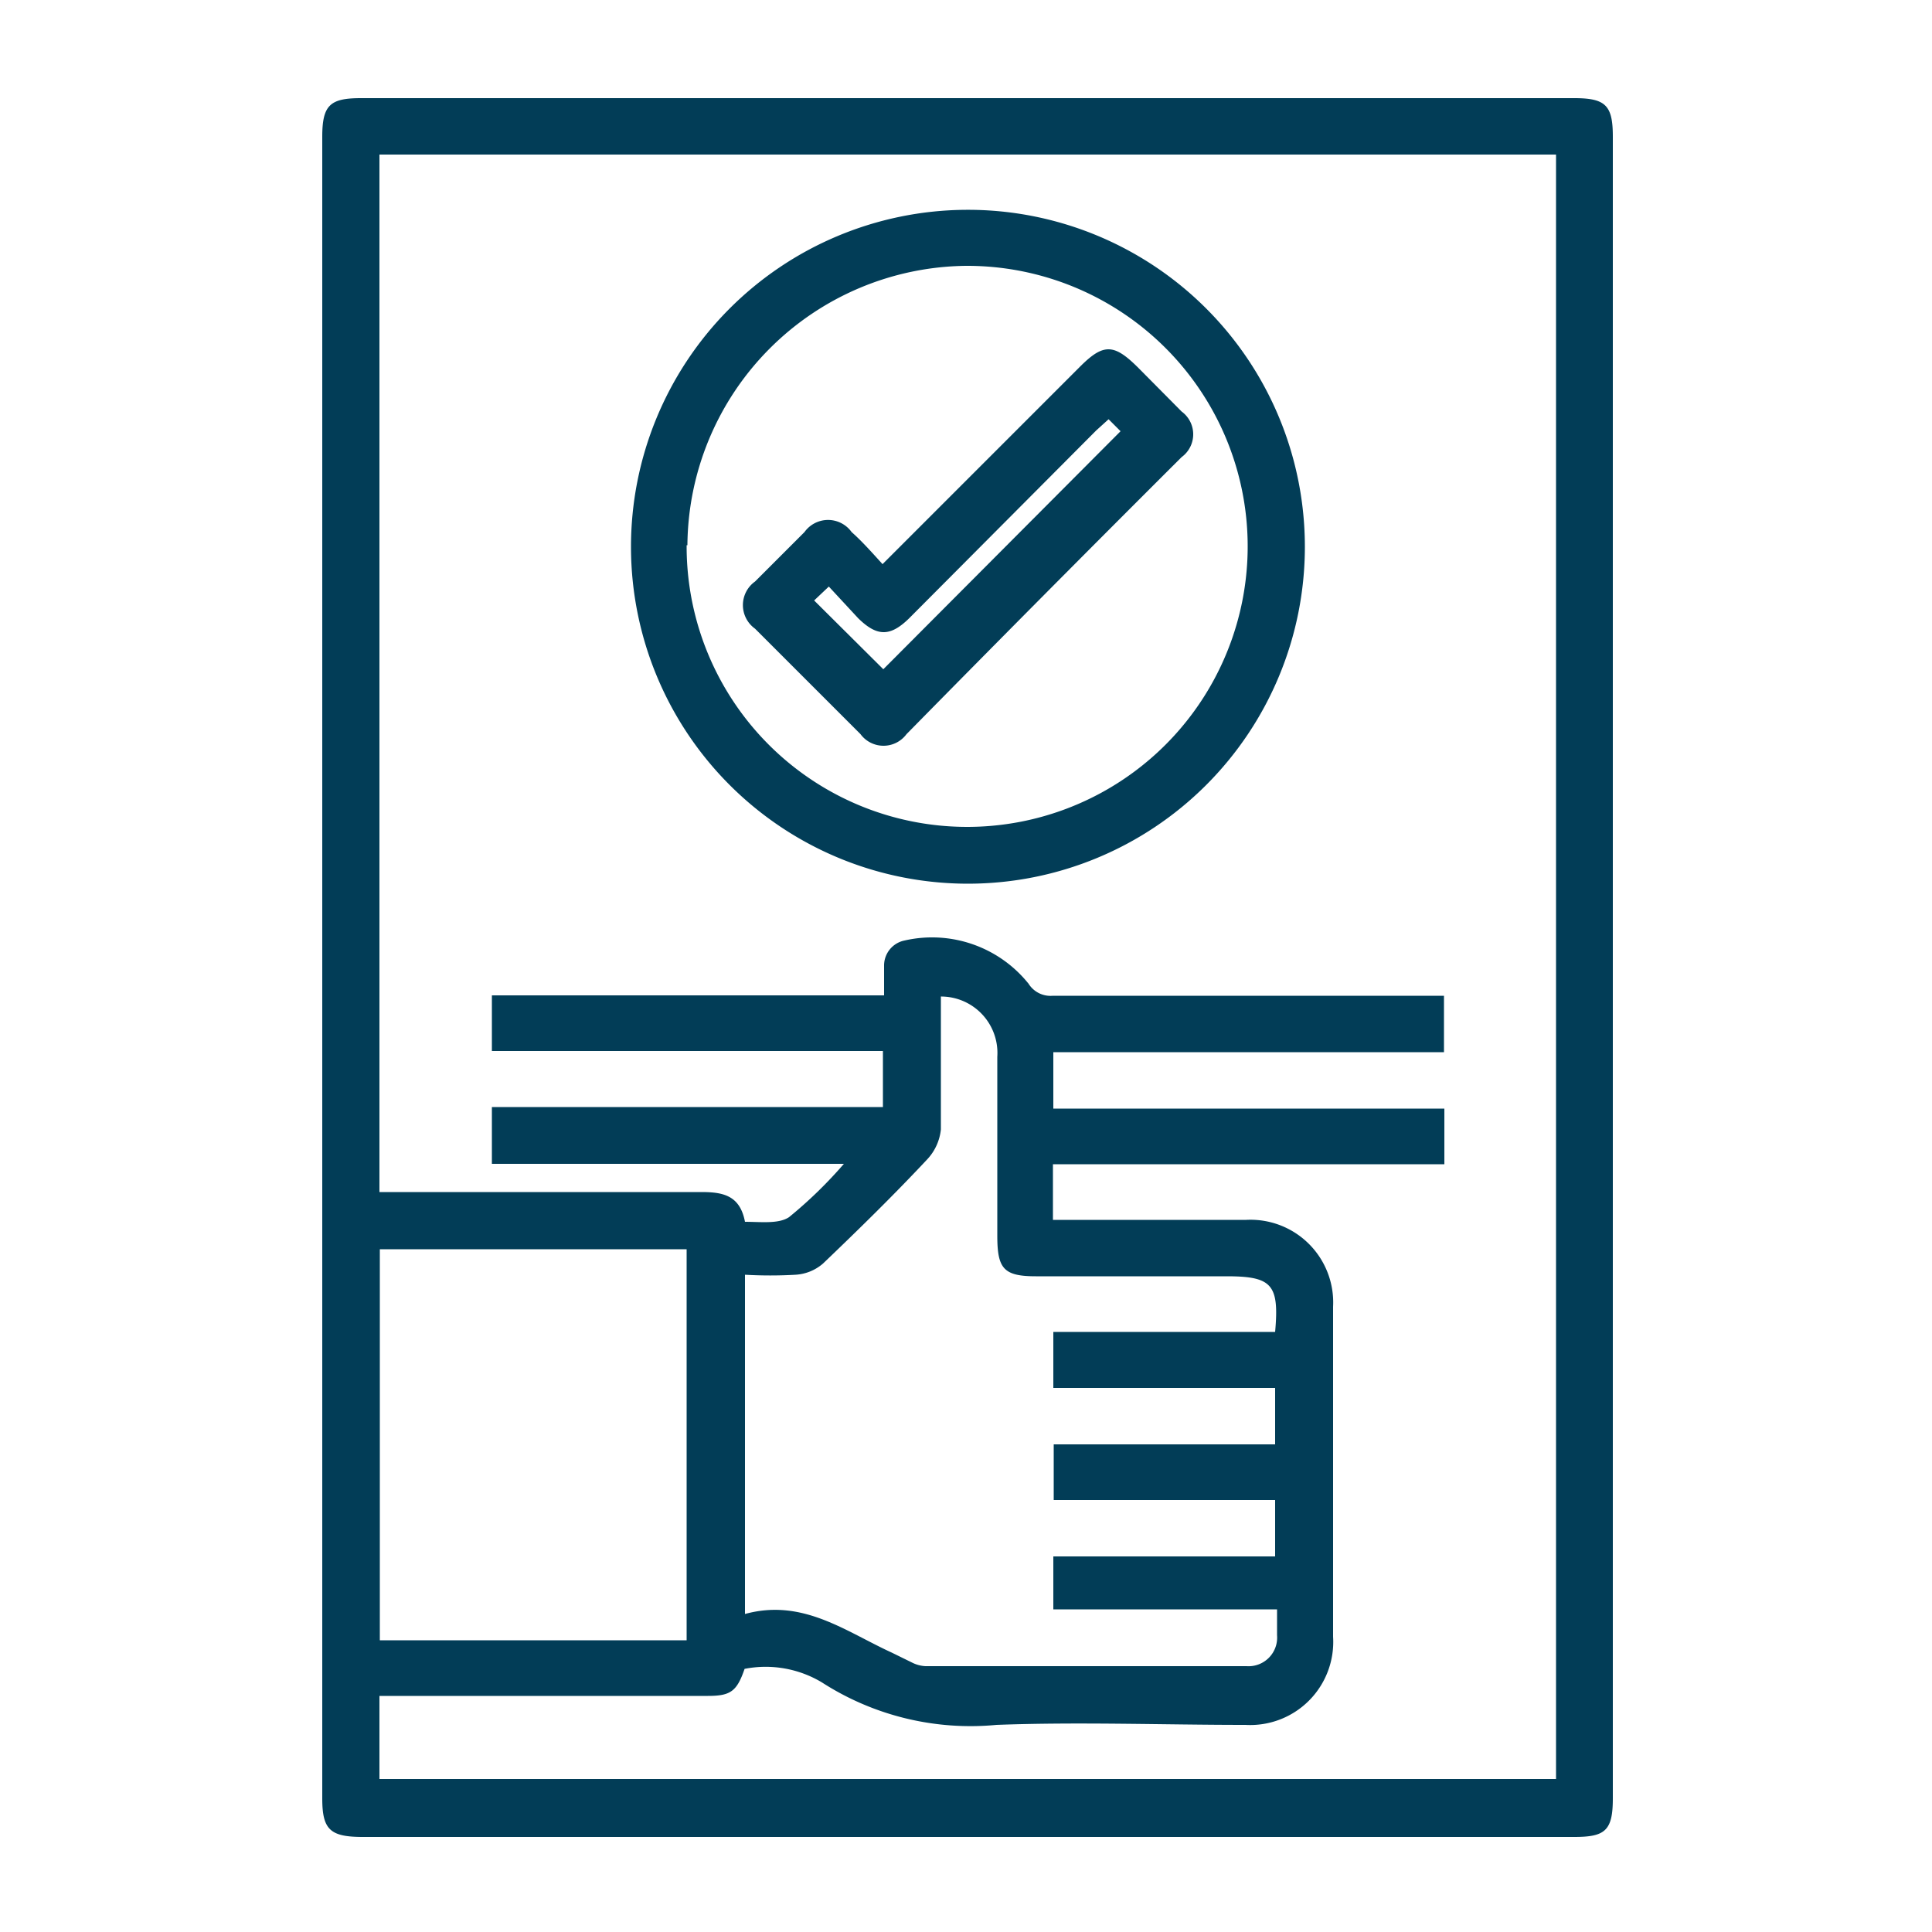 <svg id="Layer_1" data-name="Layer 1" xmlns="http://www.w3.org/2000/svg" viewBox="0 0 50 50"><defs><style>.cls-1{fill:#023d57;}</style></defs><path class="cls-1" d="M8.34,25V3.54c0-.82.2-1,1-1H40.74c.82,0,1,.19,1,1v43c0,.84-.2,1-1,1H9.39c-.85,0-1.05-.19-1.05-1Zm18.91,6.57h5a2.14,2.14,0,0,1,2.25,2.25c0,2.85,0,5.69,0,8.54a2.15,2.15,0,0,1-2.27,2.28c-2.14,0-4.3-.08-6.44,0a7.1,7.1,0,0,1-4.52-1.1,2.83,2.83,0,0,0-2-.35c-.2.58-.36.7-.95.7H9.82v2.15H40.27V4H9.82V30.85h.52c2.6,0,5.2,0,7.81,0,.57,0,1,.09,1.13.77.41,0,.87.06,1.14-.12a11.34,11.34,0,0,0,1.42-1.38H12.73V28.65H22.85V27.2H12.73V25.76H22.88c0-.29,0-.53,0-.77a.66.66,0,0,1,.53-.65,3.2,3.2,0,0,1,3.21,1.12.67.67,0,0,0,.63.31H37.37v1.46H27.26v1.46H37.38v1.44H27.25ZM33,35.92H27.26V34.47H33c.11-1.23-.08-1.44-1.26-1.44H26.81c-.84,0-1-.2-1-1.05V27.35a1.46,1.46,0,0,0-1.46-1.56v.44c0,1,0,2,0,3A1.33,1.33,0,0,1,24,30c-.87.93-1.78,1.82-2.7,2.7a1.19,1.19,0,0,1-.71.29,11.42,11.42,0,0,1-1.31,0v8.78c1.49-.41,2.6.45,3.8,1l.53.26a.86.86,0,0,0,.34.09q4.15,0,8.31,0a.74.74,0,0,0,.79-.8c0-.21,0-.41,0-.67H27.26V40.28H33V38.82H27.27V37.38H33ZM17.77,32.33H9.83V42.45h7.94Z"/><path class="cls-1" d="M33.77,14.16A8.72,8.72,0,1,1,25,5.43,8.72,8.72,0,0,1,33.77,14.16Zm-16-.05A7.26,7.26,0,1,0,25,6.88,7.29,7.29,0,0,0,17.79,14.11Z"/><path class="cls-1" d="M22.84,14.6l5.08-5.08c.63-.64.9-.64,1.54,0l1.12,1.13a.73.73,0,0,1,0,1.18Q27,15.4,23.46,19a.74.74,0,0,1-1.19,0l-2.73-2.73a.75.75,0,0,1,0-1.22l1.28-1.28a.75.75,0,0,1,1.22,0C22.3,14,22.55,14.28,22.84,14.6Zm5.85-3.75-.32.29L23.53,16c-.49.48-.83.48-1.32,0l-.76-.82-.38.36,1.79,1.78L29,11.16Z"/></svg>